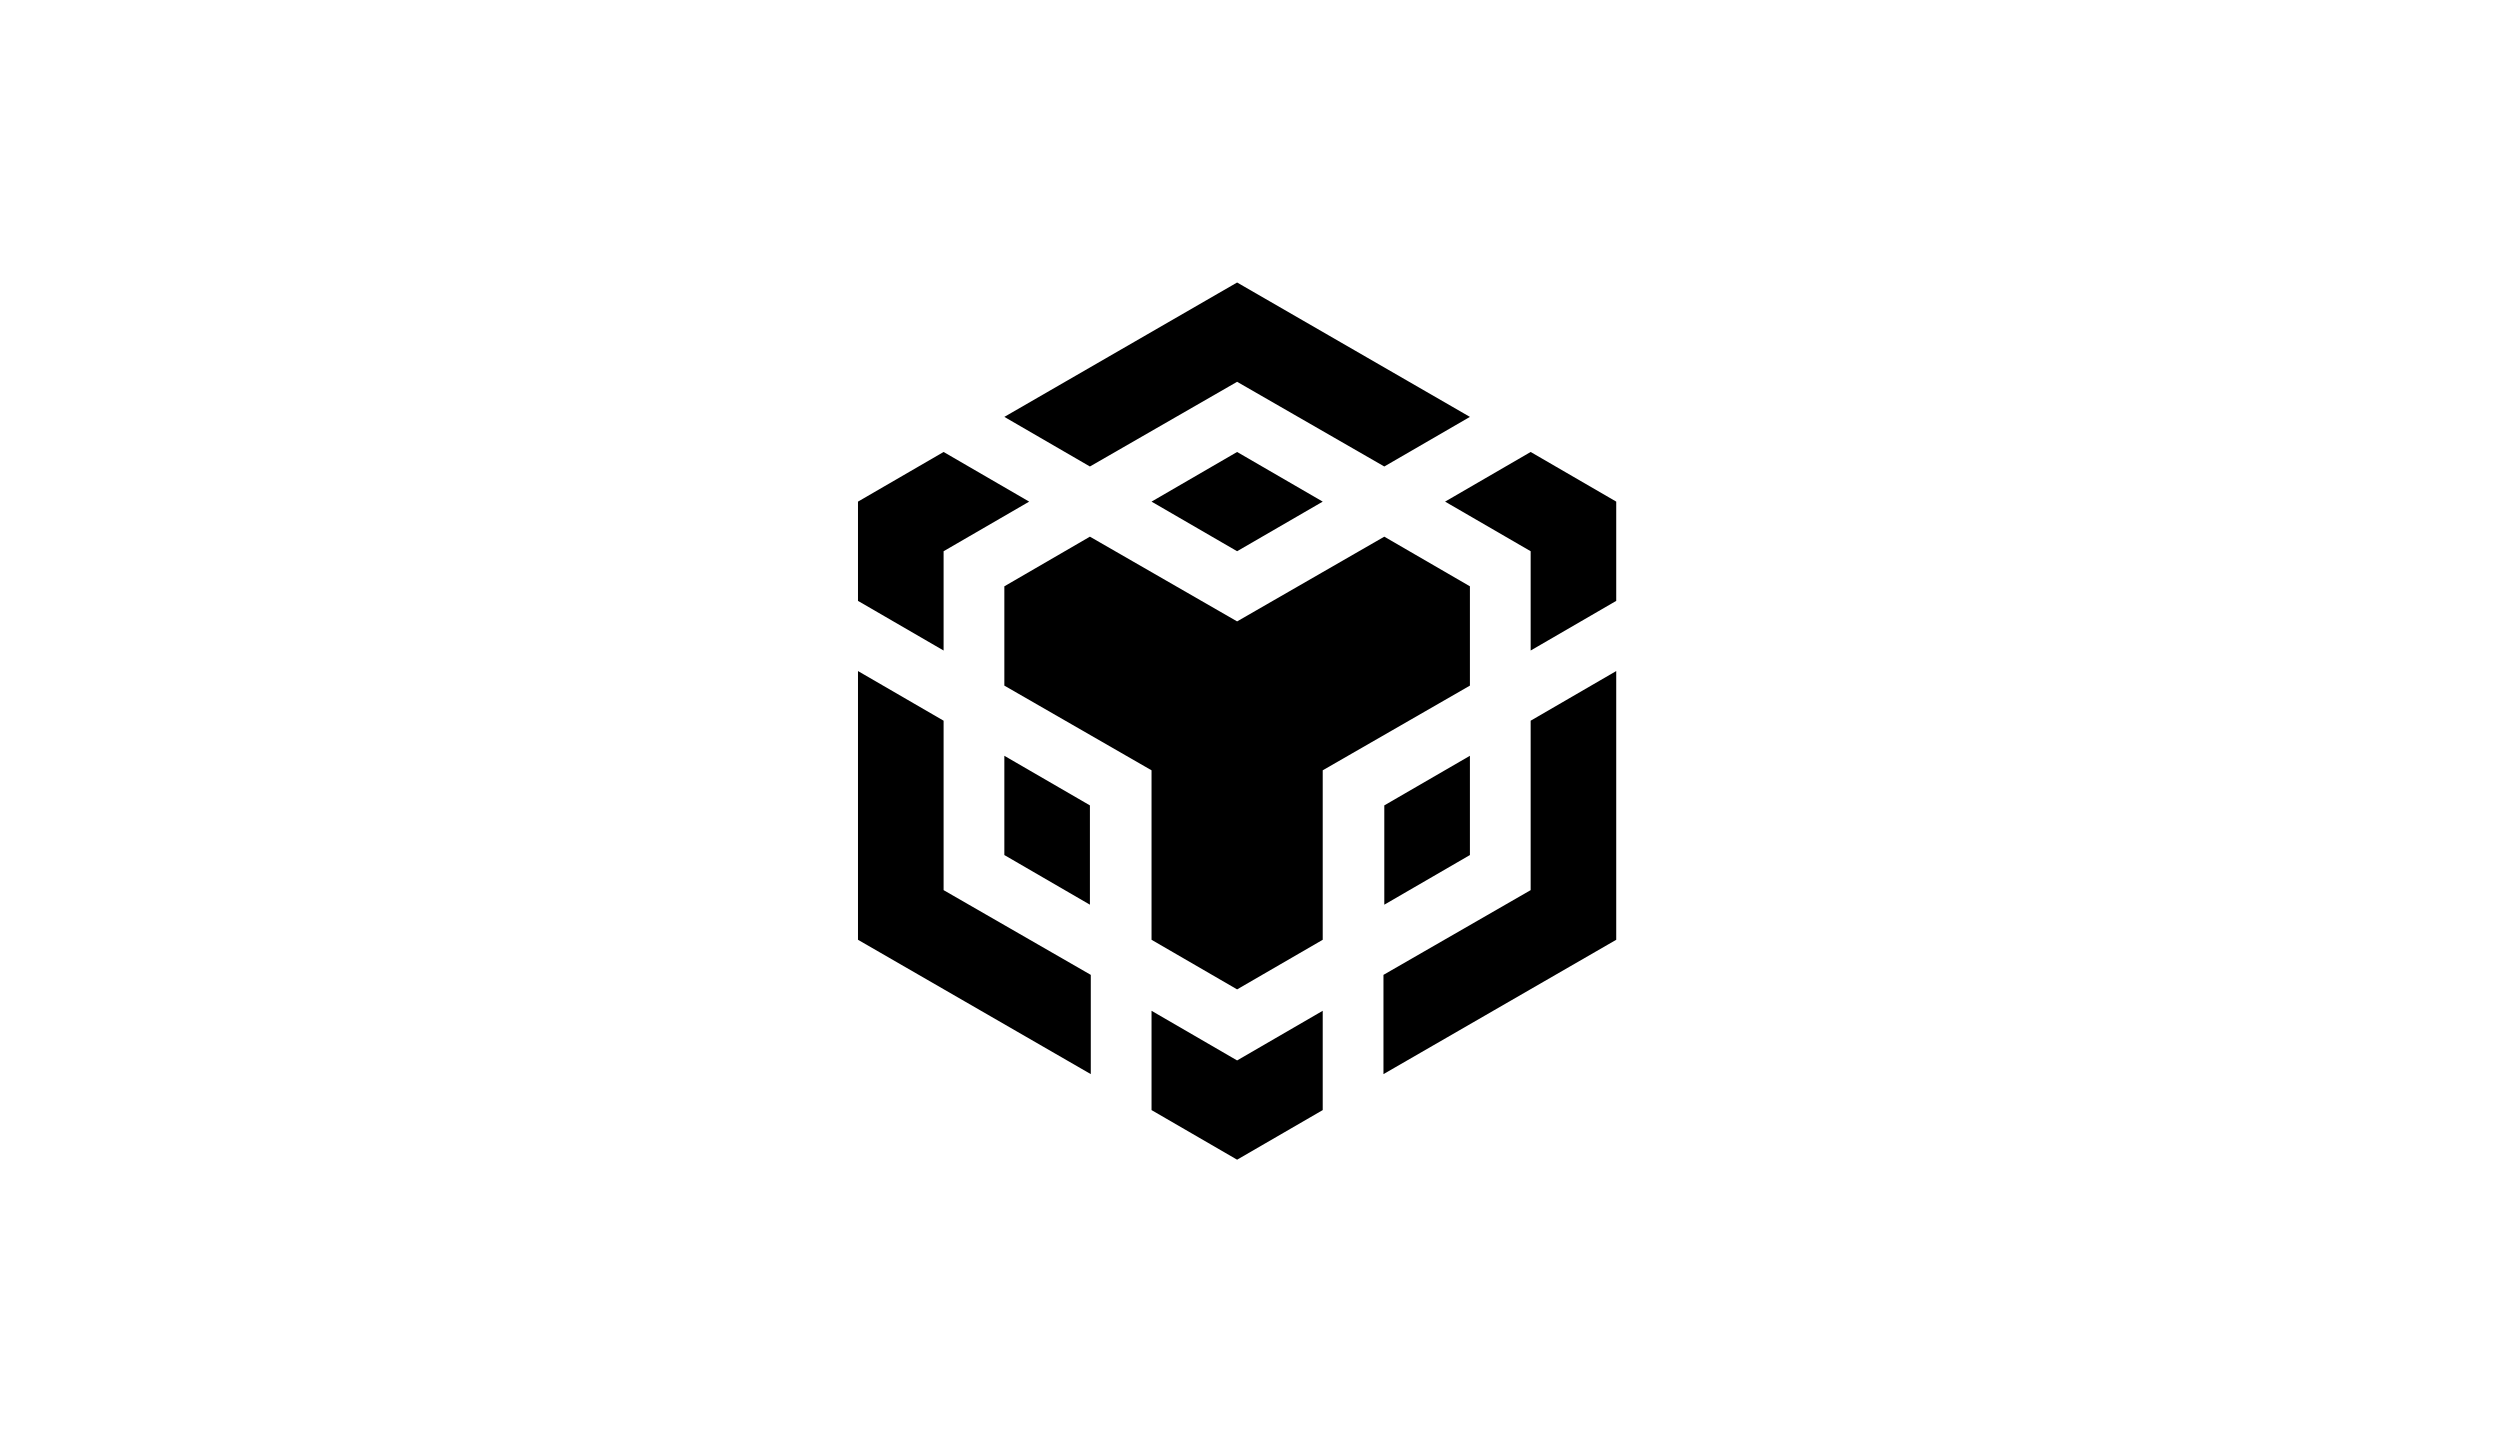 <svg width="57" height="33" viewBox="0 0 57 33" fill="none" xmlns="http://www.w3.org/2000/svg">
<path d="M22.899 9.505L28.206 6.441L33.514 9.505L31.562 10.636L28.206 8.705L24.85 10.636L22.899 9.505ZM33.514 13.368L31.562 12.236L28.206 14.168L24.85 12.236L22.899 13.368V15.632L26.255 17.563V21.427L28.206 22.558L30.158 21.427V17.563L33.514 15.632V13.368ZM33.514 19.495V17.232L31.562 18.363V20.627L33.514 19.495ZM34.899 20.295L31.543 22.227V24.49L36.85 21.427V15.3L34.899 16.432V20.295ZM32.948 11.437L34.899 12.568V14.832L36.85 13.7V11.437L34.899 10.305L32.948 11.437ZM26.255 23.046V25.31L28.206 26.441L30.158 25.31V23.046L28.206 24.178L26.255 23.046ZM22.899 19.495L24.85 20.627V18.363L22.899 17.232V19.495ZM26.255 11.437L28.206 12.568L30.158 11.437L28.206 10.305L26.255 11.437ZM21.514 12.568L23.465 11.437L21.514 10.305L19.562 11.437V13.7L21.514 14.832V12.568ZM21.514 16.432L19.562 15.3V21.427L24.87 24.49V22.227L21.514 20.295V16.432Z" fill="black"/>
</svg>
